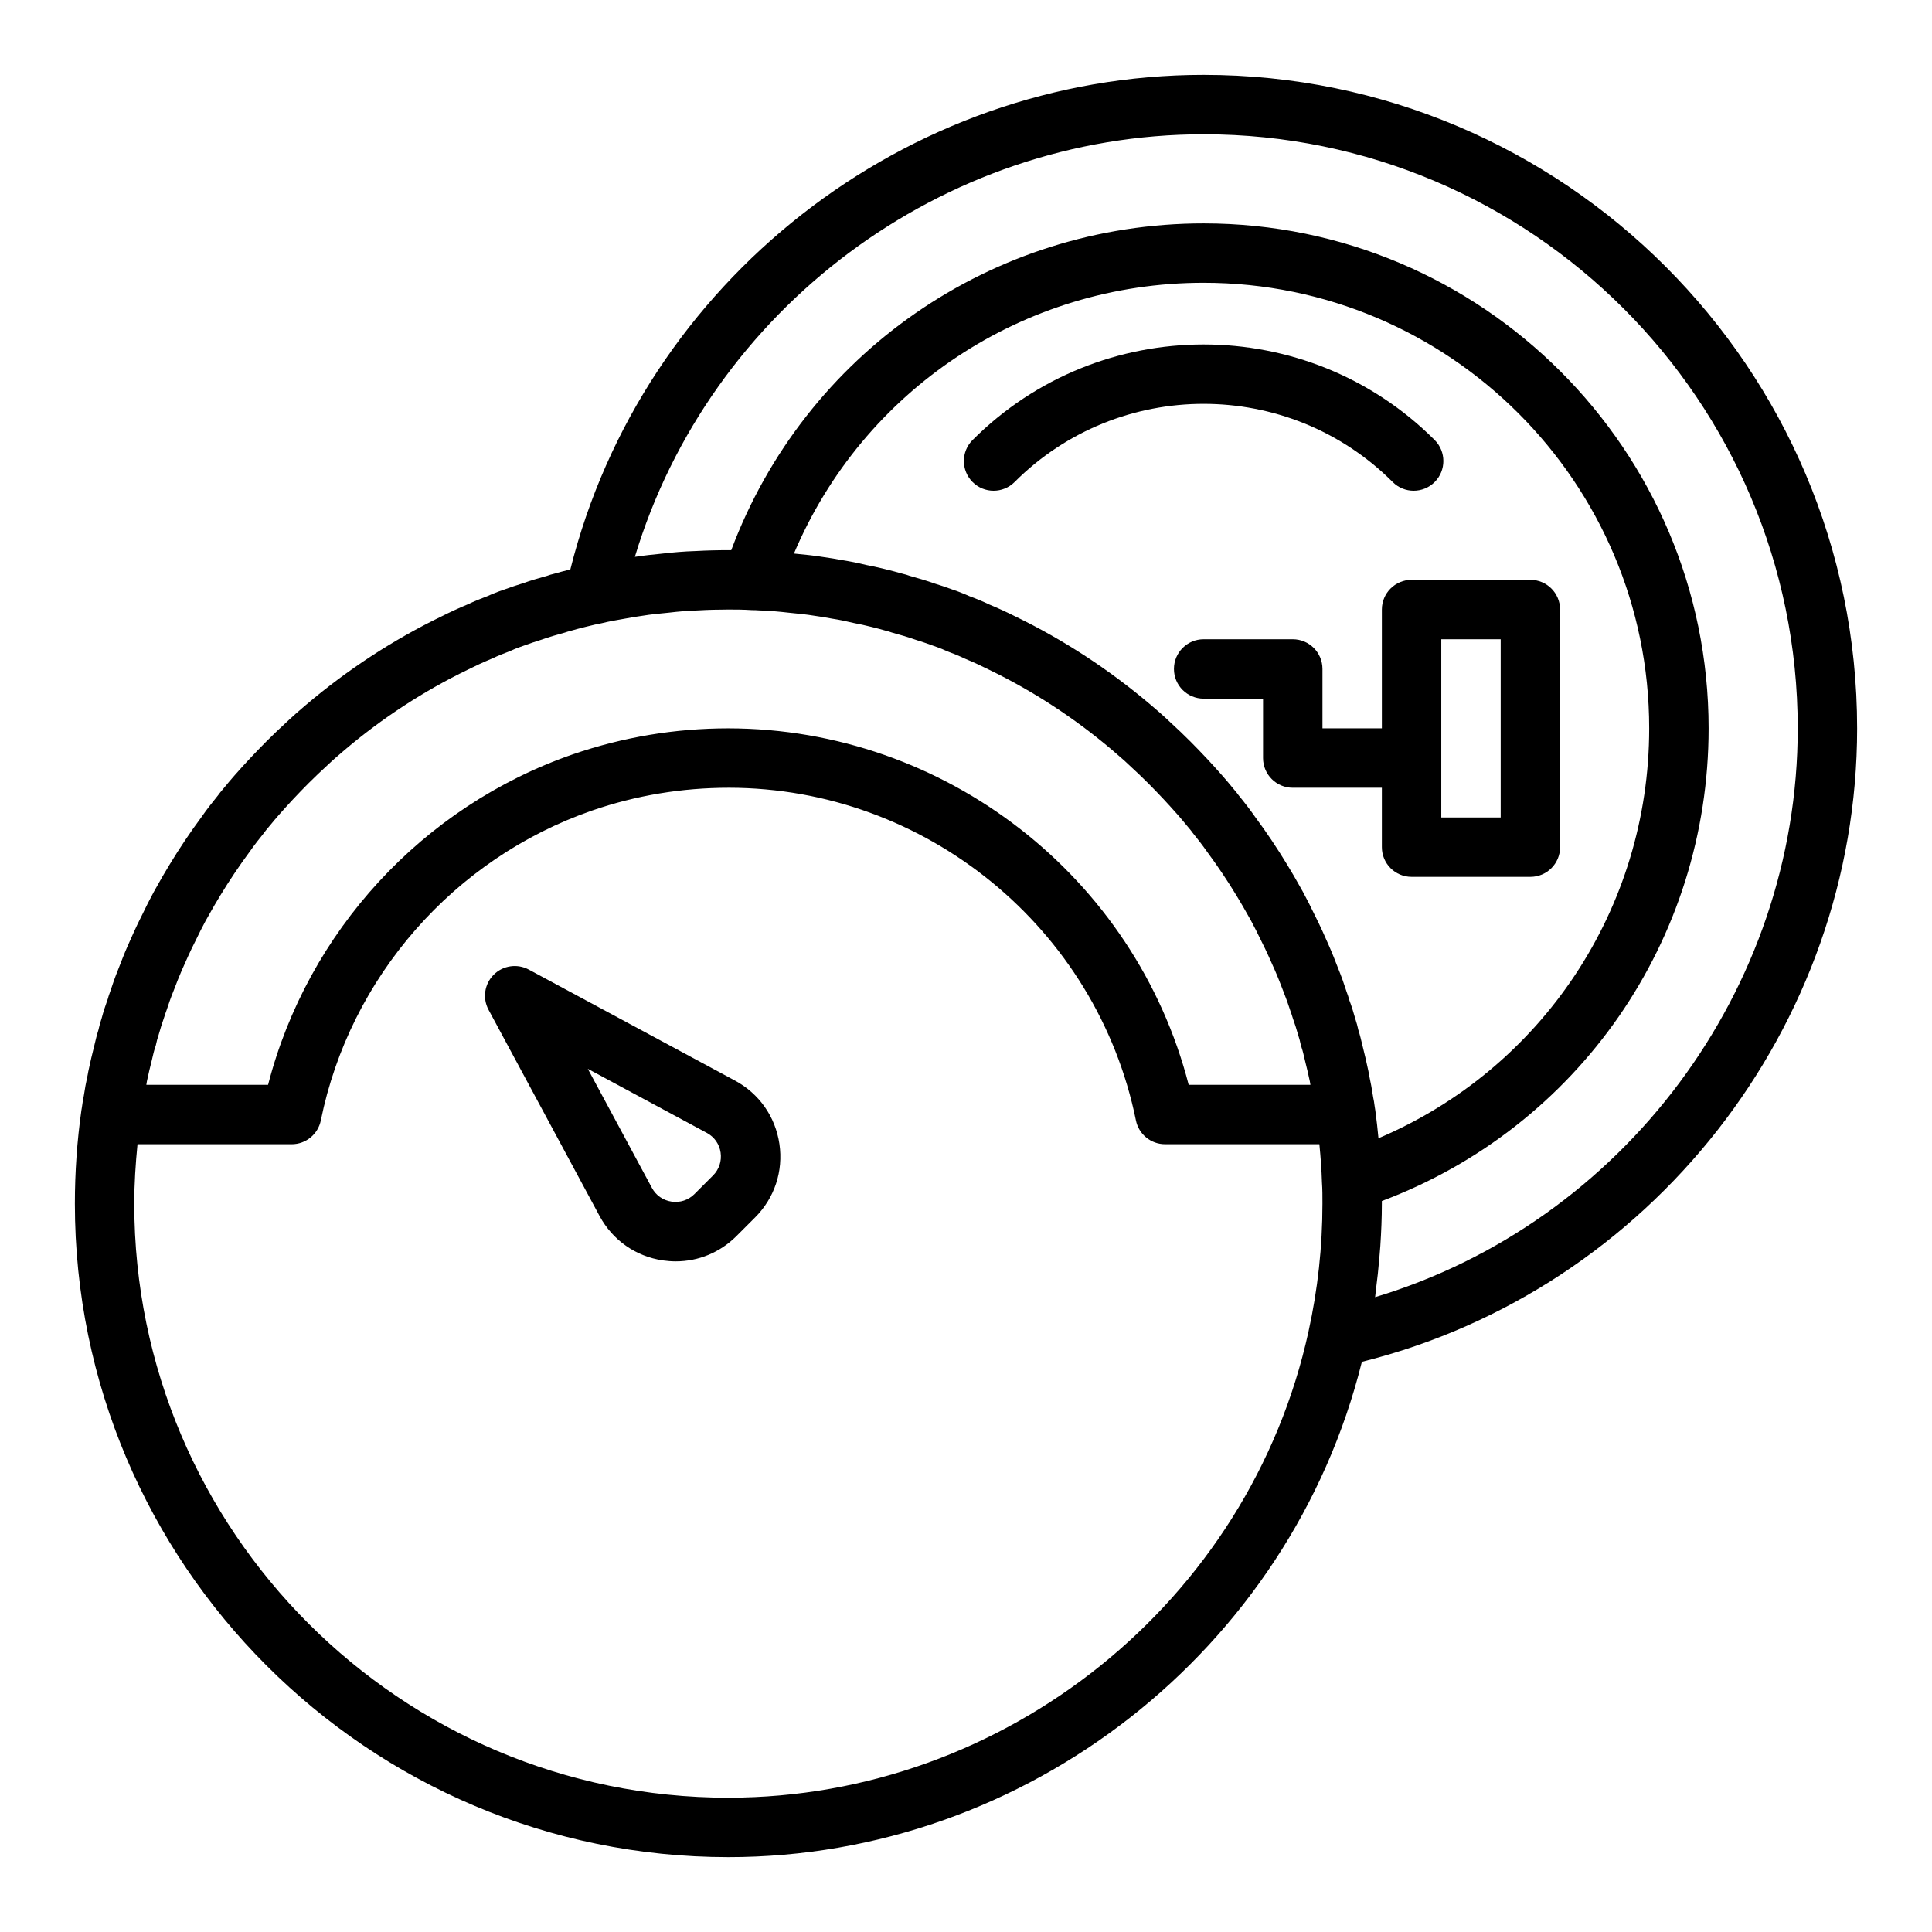 <?xml version="1.0" encoding="UTF-8"?>
<!-- Uploaded to: ICON Repo, www.svgrepo.com, Generator: ICON Repo Mixer Tools -->
<svg fill="#000000" width="800px" height="800px" version="1.1" viewBox="144 144 512 512" xmlns="http://www.w3.org/2000/svg">
 <g>
  <path d="m338.77 430.36-54.641-29.414c-3.051-1.637-6.836-1.094-9.293 1.363-2.461 2.457-3.012 6.234-1.367 9.293l29.422 54.652c3.461 6.418 9.586 10.707 16.797 11.77 1.137 0.16 2.277 0.246 3.398 0.246 6.012 0 11.73-2.352 16.082-6.695l4.934-4.934c5.16-5.164 7.512-12.262 6.449-19.48-1.062-7.215-5.352-13.34-11.781-16.801zm-5.801 25.148-4.934 4.934c-1.605 1.59-3.789 2.328-6.059 2-2.246-0.324-4.152-1.66-5.219-3.652l-16.98-31.543 31.535 16.98c2 1.07 3.336 2.977 3.66 5.219 0.324 2.246-0.406 4.453-2.004 6.062z"/>
  <path d="m636.16 337.02c0-95.496-77.691-173.18-173.18-173.18-79.078-0.004-148.77 54.848-167.83 131.06-1.48 0.375-2.965 0.75-4.445 1.184-0.5 0.113-1.078 0.27-1.707 0.512-2.281 0.633-4.481 1.273-6.328 1.945-1.621 0.48-3.207 1.047-4.781 1.605l-1.77 0.621c-0.102 0.039-0.754 0.293-0.852 0.336-0.684 0.27-1.391 0.555-2.066 0.867-1.852 0.68-3.668 1.434-5.059 2.113-2.461 1.016-4.844 2.117-7.117 3.258-12.793 6.191-24.875 14.074-36 23.516l-1.246 1.07c-0.895 0.773-1.781 1.531-3.148 2.801-0.016 0.016-0.605 0.566-0.621 0.582-1.898 1.734-3.715 3.469-5.434 5.191-1.477 1.473-2.945 3.019-4.422 4.582-1.316 1.395-2.629 2.867-3.93 4.336-0.938 1.055-1.883 2.188-2.812 3.32l-1.121 1.348c-0.184 0.223-0.359 0.457-0.523 0.699-1.523 1.863-3.035 3.812-4.258 5.578-3.082 4.164-5.973 8.473-8.547 12.734-1.238 1.992-2.359 3.977-3.504 6.016l-0.738 1.312c-1.082 2.004-2.09 4-3.035 5.981-0.762 1.523-1.516 3.043-2.215 4.602l-1.645 3.688c-0.852 1.934-1.629 3.941-2.527 6.262-0.785 1.918-1.484 3.934-2.059 5.711-0.301 0.828-0.594 1.656-0.578 1.766-0.699 1.922-1.316 3.852-1.715 5.375-0.367 1.105-0.652 2.121-0.867 3.137-0.414 1.301-0.746 2.668-1.09 4.137-0.586 2.238-1.078 4.465-1.574 6.781-0.008 0.047-0.023 0.094-0.031 0.145-0.059 0.234-0.098 0.48-0.129 0.727-0.438 1.992-0.809 3.961-1.047 5.656-0.191 0.914-0.359 1.922-0.477 2.859 0 0.02 0 0.027-0.004 0.043-0.031 0.172-0.062 0.34-0.082 0.496-0.031 0.152-0.055 0.309-0.078 0.461-1.141 8.066-1.727 16.383-1.727 24.727 0 95.496 77.691 173.18 173.18 173.18 79.152 0 148.9-54.949 167.89-131.26 76.32-19 131.25-88.738 131.25-167.88zm-451.81 87.453c0.223-0.953 0.438-1.953 0.77-2.898 0.137-0.383 0.238-0.77 0.316-1.168 0.102-0.531 0.246-1.047 0.562-2.031 0.422-1.547 0.914-3.074 1.684-5.328 0.086-0.324 0.215-0.637 0.5-1.445 0.492-1.539 1.055-3.152 1.914-5.281 0.684-1.781 1.367-3.559 2.066-5.148 0.57-1.227 1.145-2.531 1.699-3.801 0.582-1.312 1.242-2.629 1.949-4.047 0.891-1.852 1.777-3.629 2.668-5.273l0.684-1.207c1.039-1.848 2.051-3.652 3.215-5.527 2.375-3.922 4.988-7.816 7.91-11.777 1.152-1.648 2.445-3.293 3.727-4.875l-0.008-0.008c0.176-0.215 0.359-0.449 0.531-0.688l1.008-1.211c0.809-0.977 1.613-1.961 2.43-2.875 1.215-1.359 2.422-2.723 3.621-3.996 1.359-1.438 2.723-2.879 4.098-4.25 1.574-1.57 3.223-3.144 5.449-5.191l0.715-0.664c0.691-0.645 1.414-1.262 2.152-1.891l1.277-1.102c10.023-8.504 20.996-15.66 32.68-21.316 2.031-1.016 4.059-1.965 6.559-3.004 1.422-0.68 2.914-1.293 4.414-1.836 0.285-0.105 0.57-0.223 0.84-0.359 0.391-0.195 0.824-0.355 1.492-0.625l1.914-0.676c1.309-0.465 2.621-0.941 4.375-1.473 2.031-0.723 4.051-1.293 6.148-1.871 0.246-0.07 0.484-0.145 0.723-0.238 0.16-0.039 0.316-0.082 0.477-0.125 1.375-0.414 2.766-0.762 4.25-1.137l1.168-0.281c0.809-0.203 1.637-0.414 3.121-0.688 1.961-0.496 4.004-0.84 6.387-1.258 1.438-0.289 2.875-0.496 4.551-0.742 2.039-0.34 4.203-0.543 6.941-0.812 2.461-0.289 4.906-0.508 7.633-0.59 2.691-0.156 5.375-0.227 8.066-0.227 1.898 0.004 3.773-0.008 6.297 0.156 0.492 0.008 0.914-0.016 1.977 0.074 2.523 0.074 4.965 0.293 8.055 0.641 2.106 0.207 4.273 0.41 6.481 0.777 1.508 0.219 2.945 0.426 4.727 0.777 1.805 0.277 3.543 0.625 5.688 1.145 1.531 0.277 2.992 0.625 4.742 1.047 1.383 0.352 2.773 0.695 4.152 1.109 0.121 0.035 0.285 0.078 0.445 0.117 0.246 0.098 0.5 0.18 0.754 0.25 2.098 0.582 4.121 1.148 6.551 2.004 1.352 0.398 2.668 0.875 3.973 1.34l2.176 0.789c0.406 0.16 0.84 0.32 1.23 0.516 0.27 0.133 0.555 0.254 0.84 0.359 1.5 0.547 2.992 1.156 4.805 2.008 2.106 0.867 4.137 1.816 6.258 2.875 11.594 5.617 22.562 12.773 32.496 21.195l1.367 1.184c0.738 0.629 1.461 1.246 1.914 1.66l1.469 1.371c1.715 1.57 3.359 3.144 4.941 4.723 1.367 1.363 2.731 2.805 4.082 4.234 1.207 1.285 2.414 2.644 3.637 4.012 0.809 0.906 1.613 1.891 2.422 2.867l1.008 1.211c0.168 0.238 0.355 0.473 0.531 0.688l-0.008 0.008c1.285 1.578 2.574 3.227 3.859 5.059 2.789 3.773 5.406 7.672 7.824 11.664 1.113 1.801 2.129 3.606 3.168 5.453l0.613 1.082c0.961 1.773 1.844 3.547 2.789 5.504 0.652 1.316 1.316 2.629 1.875 3.902 0.578 1.312 1.152 2.617 1.66 3.719 0.762 1.715 1.445 3.492 2.359 5.863 0.629 1.543 1.191 3.156 1.852 5.176 0.117 0.324 0.246 0.637 0.555 1.676 0.547 1.539 1.039 3.066 1.59 5.019 0.184 0.578 0.332 1.09 0.43 1.621 0.078 0.398 0.176 0.785 0.316 1.168 0.332 0.945 0.547 1.945 0.906 3.469 0.469 1.812 0.875 3.629 1.285 5.496 0.035 0.312 0.09 0.629 0.16 0.945h-32.266c-14.184-55.039-64.391-94.391-121.98-94.465-14.074 0-27.938 2.312-41.234 6.887-39.863 13.828-70.305 47.043-80.754 87.578h-32.262c0.07-0.316 0.121-0.629 0.152-0.945 0.406-1.879 0.824-3.738 1.422-6.066zm324.96 21.18c-0.238-2.41-0.484-4.828-0.836-7.375-0.023-0.16-0.047-0.324-0.078-0.484-0.02-0.16-0.047-0.328-0.078-0.496-0.109-0.949-0.281-1.93-0.406-2.477-0.309-2.082-0.684-4.09-1.121-6.098-0.031-0.23-0.07-0.469-0.117-0.699-0.008-0.062-0.023-0.117-0.031-0.168-0.5-2.312-0.992-4.543-1.621-6.973-0.301-1.301-0.629-2.644-1.047-3.945-0.215-1-0.477-1.969-0.738-2.731-0.531-1.93-1.145-3.859-1.621-5.066-0.207-0.824-0.5-1.652-0.762-2.336-0.613-1.922-1.316-3.938-2.223-6.164-0.777-2.012-1.555-4.016-2.469-6.078l-1.605-3.602c-0.676-1.516-1.43-3.035-2.137-4.453-1-2.082-2.008-4.082-3.16-6.211l-0.668-1.184c-1.145-2.039-2.269-4.023-3.461-5.941-2.621-4.336-5.512-8.645-8.465-12.621-1.352-1.949-2.867-3.898-4.391-5.762-0.16-0.242-0.34-0.477-0.523-0.699l-1.121-1.348c-0.93-1.133-1.875-2.269-2.805-3.312-1.309-1.477-2.621-2.949-3.945-4.352-1.469-1.555-2.938-3.102-4.406-4.566-1.73-1.734-3.543-3.469-5.211-4.984-0.062-0.062-1.309-1.223-1.367-1.281-0.848-0.793-1.73-1.551-2.625-2.32l-1.336-1.148c-11.031-9.359-23.117-17.242-35.816-23.395-2.367-1.184-4.75-2.285-6.82-3.133-1.762-0.84-3.598-1.602-5.449-2.281-0.676-0.316-1.383-0.602-2.066-0.867-0.102-0.043-0.754-0.297-0.852-0.336l-1.77-0.621c-1.574-0.562-3.16-1.125-4.383-1.477-2.223-0.793-4.445-1.438-6.727-2.074-0.629-0.242-1.207-0.398-1.707-0.512-1.508-0.441-3.051-0.832-5.019-1.32-1.723-0.41-3.453-0.816-4.773-1.043-2.113-0.523-4.312-0.965-6.25-1.258-1.715-0.344-3.43-0.602-5.059-0.836-2.375-0.395-4.906-0.648-7.695-0.918-0.051-0.004-0.098-0.008-0.148-0.016 18.312-43.305 60.73-71.754 108.57-71.754 65.113 0 118.08 52.973 118.08 118.08-0.004 47.809-28.449 90.246-71.746 108.63zm-172.29 174.76c-86.816 0-157.44-70.625-157.44-157.44 0-5.297 0.348-10.547 0.859-15.742h40.863c3.742 0 6.973-2.637 7.719-6.305 7.688-37.949 35.254-69.422 71.91-82.133 11.621-4.004 23.766-6.031 36.32-6.031 52.074 0.07 97.402 37.145 107.78 88.16 0.746 3.668 3.969 6.305 7.711 6.305h40.906c0.332 3.394 0.586 6.742 0.684 10.117 0.137 1.852 0.129 3.707 0.129 5.629 0 11.395-1.238 22.762-3.676 33.801-0.004 0.012 0 0.023-0.004 0.035-15.645 71.617-80.309 123.6-153.76 123.6zm171.4-132.65c0.098-0.664 0.129-1.34 0.219-2.008 0.363-2.754 0.664-5.516 0.895-8.285 0.09-1.09 0.195-2.176 0.266-3.269 0.246-3.738 0.406-7.481 0.406-11.227v-0.691c52.035-19.551 86.594-69.156 86.594-125.26 0-73.793-60.031-133.82-133.82-133.82-56.133 0-105.72 34.559-125.19 86.594-0.055 0-0.105 0.004-0.156 0.004-3.203-0.012-6.375 0.066-9.32 0.234h-0.023-0.02c-2.973 0.09-5.871 0.336-9.09 0.711-2.203 0.211-4.426 0.449-6.453 0.758-0.172 0.023-0.305 0.031-0.48 0.059 19.762-65.555 81.32-111.98 150.73-111.98 86.816 0 157.44 70.629 157.44 157.44-0.004 69.414-46.434 130.98-112 150.74z"/>
  <path d="m513.07 271.74c1.539 1.539 3.551 2.309 5.566 2.309s4.027-0.77 5.566-2.305c3.074-3.074 3.074-8.055 0-11.133-33.762-33.762-88.699-33.762-122.46 0-3.074 3.074-3.074 8.055 0 11.133 3.074 3.074 8.055 3.074 11.133 0 27.625-27.625 72.566-27.625 100.2-0.004z"/>
  <path d="m557.44 368.51v-62.977c0-4.348-3.519-7.871-7.871-7.871h-31.488c-4.352 0-7.871 3.523-7.871 7.871v31.488h-15.742v-15.742c0-4.348-3.519-7.871-7.871-7.871h-23.617c-4.352 0-7.871 3.523-7.871 7.871s3.519 7.871 7.871 7.871h15.742v15.742c0 4.348 3.519 7.871 7.871 7.871h23.617v15.742c0 4.348 3.519 7.871 7.871 7.871h31.488c4.352 0.004 7.871-3.519 7.871-7.867zm-15.742-7.875h-15.742v-47.23h15.742z"/>
 </g>
</svg>